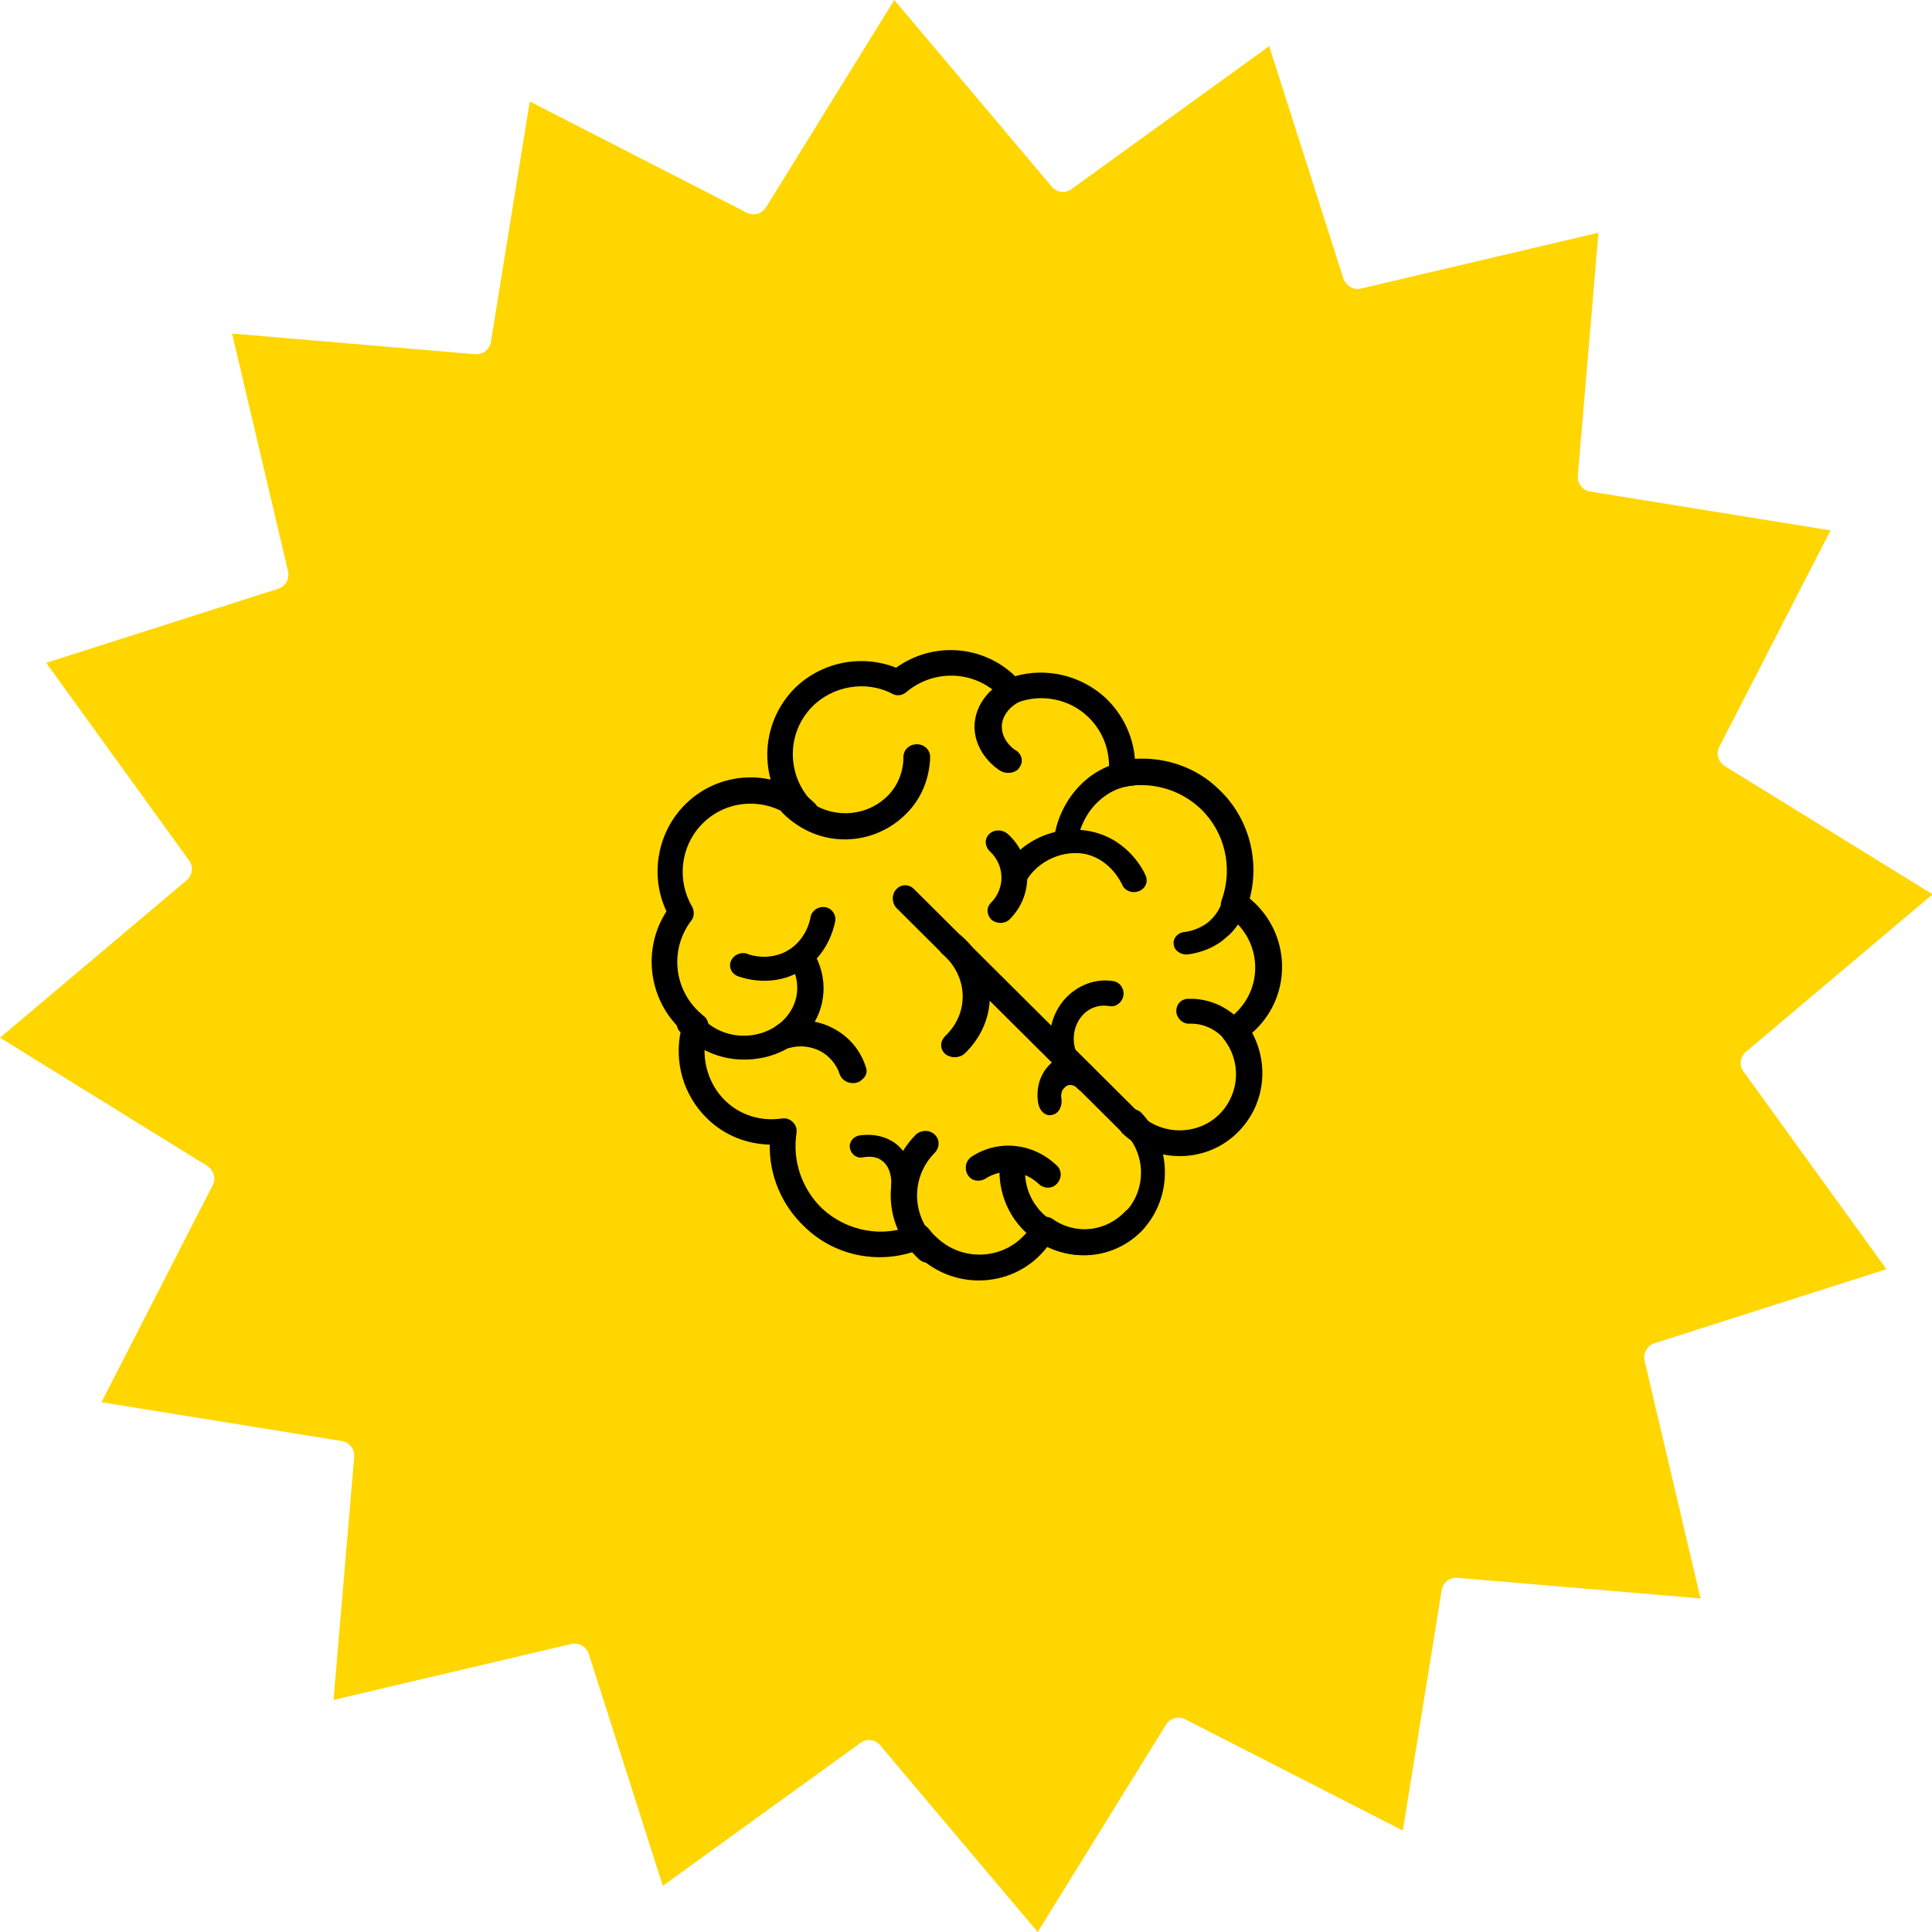 <?xml version="1.0" encoding="UTF-8"?>
<!-- Generator: Adobe Illustrator 25.0.0, SVG Export Plug-In . SVG Version: 6.00 Build 0)  -->
<svg xmlns="http://www.w3.org/2000/svg" xmlns:xlink="http://www.w3.org/1999/xlink" version="1.1" id="Layer_1" x="0px" y="0px" viewBox="0 0 318 318" style="enable-background:new 0 0 318 318;" xml:space="preserve">
<style type="text/css">
	.st0{fill-rule:evenodd;clip-rule:evenodd;fill:#CEDFDE;}
	.st1{fill-rule:evenodd;clip-rule:evenodd;fill:#FFD600;}
	.st2{fill-rule:evenodd;clip-rule:evenodd;fill:#F29EAB;}
	.st3{fill-rule:evenodd;clip-rule:evenodd;fill:#3070B2;}
	.st4{clip-path:url(#SVGID_2_);}
	.st5{clip-path:url(#SVGID_4_);}
	.st6{fill-rule:evenodd;clip-rule:evenodd;fill:#009E45;}
	.st7{clip-path:url(#SVGID_6_);}
	.st8{clip-path:url(#SVGID_8_);}
	.st9{clip-path:url(#SVGID_10_);}
	.st10{clip-path:url(#SVGID_12_);fill:#FFD600;}
	.st11{fill-rule:evenodd;clip-rule:evenodd;}
	.st12{fill:none;stroke:#000000;stroke-width:4.48;stroke-linecap:round;stroke-linejoin:round;stroke-miterlimit:10;}
	.st13{fill:none;stroke:#000000;stroke-width:4.48;stroke-linecap:round;stroke-miterlimit:10;}
</style>
<g>
	<defs>
		<path id="SVGID_1_" d="M531.3,108l6.5,1.7l-3.5,13l-6.5-1.7L531.3,108z M494.2,113l7.1,12.4l-5.8,3.4l-7.1-12.4L494.2,113z     M567.4,132.7l3.4,5.8l-12.3,7.1l-3.4-5.8L567.4,132.7z M473.7,141.3l13,3.5l-1.7,6.5l-13-3.5L473.7,141.3z M558,164l13,3.5    l-1.7,6.5l-13-3.5L558,164z M527.2,134.8c-9.4-2.4-19.2,2.5-23.1,11.5l-0.2,0.4l-0.2,0.4c-2,5.1-1.8,10.5,0.1,15.1    c1.7,4.2,3.4,9.5,1.9,14.8l-1.9,7.1l19.5,5.2l1.9-7.1l0.1-0.5c1.5-5.1,5.5-8.8,8.9-11.4l0.3-0.3c3.9-3.1,6.7-7.8,7.4-13.3l0.1-0.5    l0-0.3c1-9.7-5.2-18.7-14.6-21.3L527.2,134.8z M498.2,143.3c5.3-12,18.5-18.3,31.2-14.9c12.8,3.4,21.1,15.8,19.5,28.9l-0.1,0.5    l-0.1,0.5c-1,7.3-4.9,13.5-10.2,17.6c-3.3,2.5-5.8,5.2-6.7,8.3l-2.8,10.4l-0.1,0.2c-0.6,1.7-2.3,2.7-4.1,2.2l-25.9-7l-0.2-0.1    c-1.7-0.6-2.7-2.3-2.2-4.1l2.8-10.4l0.1-0.3c0.7-3-0.2-6.4-1.7-10.2l-0.2-0.4c-2.5-6.3-2.7-13.6,0.2-20.4l0.2-0.4L498.2,143.3z     M500.5,197.3l19.5,5.2l-1.7,6.5l-19.5-5.2L500.5,197.3z"></path>
	</defs>
	<clipPath id="SVGID_2_">
		<use xlink:href="#SVGID_1_" style="overflow:visible;"></use>
	</clipPath>
	<g class="st4">
		<defs>
			<rect id="SVGID_3_" x="-530" y="-2491" width="1440" height="6230"></rect>
		</defs>
		<clipPath id="SVGID_4_">
			<use xlink:href="#SVGID_3_" style="overflow:visible;"></use>
		</clipPath>
	</g>
</g>
<g>
	<defs>
		<path id="SVGID_5_" d="M-189.7,108l6.5,1.7l-3.5,13l-6.5-1.7L-189.7,108z M-226.8,113l7.1,12.4l-5.8,3.4l-7.1-12.4L-226.8,113z     M-153.5,132.7l3.4,5.8l-12.3,7.1l-3.4-5.8L-153.5,132.7z M-247.2,141.3l13,3.5l-1.7,6.5l-13-3.5L-247.2,141.3z M-162.9,164    l13,3.5l-1.7,6.5l-13-3.5L-162.9,164z M-193.7,134.8c-9.4-2.4-19.2,2.5-23.1,11.5l-0.2,0.4l-0.2,0.4c-2,5.1-1.8,10.5,0.1,15.1    c1.7,4.2,3.4,9.5,1.9,14.8l-1.9,7.1l19.5,5.2l1.9-7.1l0.1-0.5c1.5-5.1,5.5-8.8,8.9-11.4l0.3-0.3c3.9-3.1,6.7-7.8,7.4-13.3l0.1-0.5    l0-0.3c1-9.7-5.2-18.7-14.6-21.3L-193.7,134.8z M-222.8,143.3c5.3-12,18.5-18.3,31.2-14.9c12.8,3.4,21.1,15.8,19.5,28.9l-0.1,0.5    l-0.1,0.5c-1,7.3-4.9,13.5-10.2,17.6c-3.3,2.5-5.8,5.2-6.7,8.3l-2.8,10.4l-0.1,0.2c-0.6,1.7-2.3,2.7-4.1,2.2l-25.9-7l-0.2-0.1    c-1.7-0.6-2.7-2.3-2.2-4.1l2.8-10.4l0.1-0.3c0.7-3-0.2-6.4-1.7-10.2l-0.2-0.4c-2.5-6.3-2.7-13.6,0.2-20.4l0.2-0.4L-222.8,143.3z     M-220.5,197.3l19.5,5.2l-1.7,6.5l-19.5-5.2L-220.5,197.3z"></path>
	</defs>
	<clipPath id="SVGID_6_">
		<use xlink:href="#SVGID_5_" style="overflow:visible;"></use>
	</clipPath>
	<g class="st7">
		<defs>
			<rect id="SVGID_7_" x="-1251" y="-2491" width="1440" height="6230"></rect>
		</defs>
		<clipPath id="SVGID_8_">
			<use xlink:href="#SVGID_7_" style="overflow:visible;"></use>
		</clipPath>
	</g>
</g>
<g>
	<defs>
		<path id="SVGID_9_" d="M224,47.5l39.1-9.2l-3.4,40c-0.1,1.3,0.8,2.4,2,2.6l39.6,6.4L283,122.9c-0.6,1.1-0.2,2.5,0.9,3.2l34.2,21.1    l-30.7,25.9c-1,0.8-1.2,2.3-0.4,3.3l23.5,32.5l-38.2,12.2c-1.2,0.4-1.9,1.7-1.6,2.9l9.2,39.1l-40-3.4c-1.3-0.1-2.4,0.8-2.6,2    l-6.4,39.6L195.1,283c-1.1-0.6-2.5-0.2-3.2,0.9L170.8,318l-25.9-30.7c-0.8-1-2.3-1.2-3.3-0.4l-32.5,23.5l-12.2-38.2    c-0.4-1.2-1.7-1.9-2.9-1.6l-39.1,9.2l3.4-40c0.1-1.3-0.8-2.4-2-2.6l-39.6-6.4L35,195.1c0.6-1.1,0.2-2.5-0.9-3.2L0,170.8l30.7-25.9    c1-0.8,1.2-2.3,0.4-3.3L7.6,109.1l38.2-12.2c1.2-0.4,1.9-1.6,1.6-2.9l-9.2-39.1l40,3.4c1.3,0.1,2.4-0.8,2.6-2l6.4-39.6L122.9,35    c1.1,0.6,2.5,0.2,3.2-0.9L147.2,0l25.9,30.7c0.8,1,2.3,1.2,3.3,0.4l32.5-23.5l12.2,38.2C221.5,47,222.8,47.8,224,47.5"></path>
	</defs>
	<clipPath id="SVGID_10_">
		<use xlink:href="#SVGID_9_" style="overflow:visible;"></use>
	</clipPath>
	<g class="st9">
		<defs>
			<rect id="SVGID_11_" x="-231" y="-2937" width="1440" height="6230"></rect>
		</defs>
		<clipPath id="SVGID_12_">
			<use xlink:href="#SVGID_11_" style="overflow:visible;"></use>
		</clipPath>
		<rect x="-5" y="-5" class="st10" width="328" height="328"></rect>
	</g>
</g>
<g>
	<path class="st11" d="M188.1,202.4c-4.1,4.4-10.5,5.4-15.7,2.8c-5.2,6.8-15.1,7.4-21.2,1.6c-0.3-0.2-0.5-0.5-0.7-0.8   c-6.3,2.1-13.3,0.6-18.1-4.1c-3.7-3.5-5.8-8.4-5.7-13.5c-3.8-0.1-7.4-1.5-10.2-4.2c-4-3.8-5.6-9.4-4.4-14.7c0,0,0,0,0,0   c-5.4-5.1-6.4-13.3-2.4-19.5c-2.7-5.7-1.6-12.6,2.7-17.2c5.8-6.2,15.5-6.5,21.7-0.6c0.8,0.8,0.9,2.1,0.1,3c-0.8,0.8-2.1,0.9-3,0.1   c-4.5-4.2-11.6-4-15.8,0.5c-3.4,3.6-4,9.1-1.5,13.4c0.4,0.7,0.4,1.7-0.1,2.3c-3.5,4.6-3,11,1.2,15c0.3,0.2,0.5,0.5,0.8,0.7   c0.7,0.5,1,1.5,0.7,2.3c-1.3,4.1-0.2,8.7,2.9,11.7c2.5,2.4,5.9,3.4,9.3,2.9c0.7-0.1,1.3,0.1,1.8,0.6c0.5,0.5,0.7,1.1,0.6,1.8   c-0.7,4.6,0.9,9.2,4.2,12.4c4.1,3.8,10,4.9,15.1,2.7c0.9-0.4,1.9-0.1,2.5,0.7c0.4,0.5,0.8,1,1.3,1.4c4.1,3.9,10.6,3.7,14.4-0.4   c0.6-0.6,1-1.2,1.5-2c0.3-0.5,0.8-0.9,1.4-1c0.6-0.1,1.2,0,1.7,0.3c3.7,2.7,9,2.2,12.1-1.2c3.5-3.7,3.3-9.7-0.4-13.2   c-0.8-0.8-0.9-2.1-0.1-3c0.8-0.8,2.1-0.9,3-0.1C192.9,188.4,193.1,197,188.1,202.4"></path>
	<path class="st11" d="M188.2,202.3c-5.2,5.5-13.9,5.7-19.4,0.5c-3.2-3-4.7-7.4-4.2-11.7c0.1-1.2,1.2-2,2.4-1.8   c1.2,0.1,2,1.2,1.8,2.4c-0.4,3,0.7,6,2.9,8.1c3.8,3.6,9.8,3.4,13.4-0.3c0.8-0.9,2.2-0.9,3-0.1C189,200.1,189,201.4,188.2,202.3"></path>
	<path class="st11" d="M154.4,207.2c-0.8,0.8-2.2,0.9-3.1,0.1c-6-5.5-6.3-14.7-0.6-20.5c0.8-0.8,2.2-0.9,3.1-0.1   c0.9,0.8,0.9,2.1,0.1,3c-4.1,4.1-3.9,10.6,0.4,14.6C155.2,205,155.2,206.3,154.4,207.2"></path>
	<path class="st11" d="M149.8,196.6c-0.4,0.4-0.9,0.6-1.5,0.6c-1-0.1-1.7-1-1.6-2c0,0,0-0.1,0-0.1c0.1-1.8-0.5-3.4-1.6-4.1   c-0.5-0.4-1.5-0.8-3.1-0.5c-1,0.2-1.9-0.5-2.1-1.5c-0.2-1,0.5-1.9,1.5-2.1c2.8-0.4,4.6,0.4,5.7,1.1c2.2,1.5,3.4,4.2,3.2,7.2   c0,0.1,0,0.2,0,0.3C150.3,196,150.1,196.4,149.8,196.6"></path>
	<path class="st11" d="M158.8,173.4c-0.9,0.8-2.3,0.8-3.2,0.1c-0.9-0.8-0.9-2-0.1-2.9c4.1-3.8,3.9-9.9-0.4-13.6   c-0.9-0.8-0.9-2-0.1-2.9c0.9-0.8,2.3-0.8,3.2-0.1C164.3,159.3,164.5,167.9,158.8,173.4"></path>
	<path class="st11" d="M174,194.8c-0.8,0.9-2.1,0.9-3,0.1c-2.4-2.3-6-2.7-8.8-0.9c-1,0.6-2.3,0.4-2.9-0.6c-0.6-1-0.4-2.3,0.6-3   c4.4-2.9,10.1-2.3,14,1.4C174.8,192.6,174.8,193.9,174,194.8"></path>
	<path class="st11" d="M204,186.1c-5.1,5.4-13.7,5.6-19.2,0.5c-0.8-0.8-0.9-2.1-0.1-3c0.8-0.8,2.1-0.9,3-0.1   c3.7,3.5,9.7,3.4,13.2-0.3c3.2-3.4,3.4-8.6,0.5-12.2c-0.4-0.5-0.5-1.1-0.4-1.7c0.1-0.6,0.4-1.1,0.9-1.4c0.7-0.5,1.4-1,1.9-1.6   c3.9-4.1,3.7-10.6-0.4-14.5c-0.4-0.4-1-0.8-1.5-1.2c-0.8-0.5-1.2-1.6-0.8-2.5c1.9-5.3,0.5-11.2-3.5-15c-3.4-3.2-8.1-4.5-12.6-3.6   c-0.7,0.1-1.3,0-1.8-0.5c-0.5-0.4-0.8-1.1-0.7-1.8c0.3-3.5-0.9-6.8-3.4-9.2c-3.1-3-7.8-3.9-11.8-2.3c-0.8,0.3-1.8,0.1-2.3-0.6   c-0.2-0.3-0.5-0.5-0.7-0.8c-4.2-4-10.7-4.1-15.1-0.4c-0.7,0.6-1.6,0.7-2.3,0.3c-4.4-2.3-9.9-1.3-13.3,2.2   c-4.3,4.5-4.1,11.6,0.4,15.9c0.8,0.8,0.9,2.1,0.1,3c-0.8,0.8-2.1,0.9-3,0.1c-6.2-5.9-6.4-15.6-0.6-21.8c4.4-4.6,11.2-6,17-3.7   c6-4.3,14.2-3.8,19.6,1.4c0,0,0,0,0,0c5.2-1.5,10.9-0.1,14.9,3.6c2.8,2.7,4.5,6.2,4.8,10c5.1-0.3,10.1,1.4,13.8,5   c4.9,4.6,6.8,11.6,5.1,18c0.3,0.2,0.5,0.5,0.8,0.7c6.1,5.8,6.1,15.7-0.4,21.4C208.9,175.2,208.2,181.7,204,186.1"></path>
	<path class="st11" d="M149.2,133.9c-5.3,5.4-14.3,6-20.4-0.1c-0.8-0.8-0.2-1.5,0.6-2.4c0.8-0.8,2.2-0.9,3.1-0.1   c3.8,3.5,9.9,3.4,13.6-0.3c1.7-1.7,2.6-4,2.6-6.4c0-1.2,1-2.1,2.2-2.1c1.2,0,2.2,0.9,2.2,2.1C153,128.1,151.7,131.4,149.2,133.9"></path>
	<path class="st11" d="M207,177.5c-0.4,0.4-0.9,0.6-1.4,0.6c-1.1,0-2-0.9-2.1-2c-0.1-4.3-3.6-7.8-7.8-7.6c-1.1,0-2-0.9-2.1-2   c0-1.2,0.8-2.1,2-2.1c6.4-0.2,11.7,5.1,11.9,11.7C207.5,176.6,207.3,177.1,207,177.5"></path>
	<path class="st11" d="M178.4,178c-0.7,0.8-2,0.9-2.8,0.1c-3.6-3.7-3.8-9.8-0.3-13.7c2.1-2.3,5.1-3.4,8-2.9c1.1,0.2,1.8,1.3,1.6,2.4   c-0.2,1.1-1.2,1.9-2.3,1.7c-1.7-0.3-3.4,0.3-4.5,1.6c-1.9,2.2-1.8,5.7,0.2,7.8C179.2,175.8,179.2,177.1,178.4,178"></path>
	<path class="st11" d="M180,179c-0.7,0.9-1.9,1-2.7,0.1c-0.4-0.4-0.9-0.6-1.4-0.5c-0.4,0.1-0.7,0.4-1,0.8c-0.2,0.4-0.3,0.9-0.2,1.4   c0.2,1.2-0.4,2.5-1.5,2.7c-1,0.3-2-0.5-2.3-1.8c-0.3-1.7-0.1-3.4,0.7-4.9s2-2.5,3.4-2.8c1.7-0.5,3.5,0.1,4.8,1.6   C180.7,176.6,180.8,178.1,180,179"></path>
	<path class="st11" d="M166.2,151.3c-0.8,0.8-2.1,0.8-3,0.1c-0.8-0.8-0.9-2-0.1-2.8c2.4-2.4,2.3-6.2-0.2-8.5c-0.8-0.8-0.9-2-0.1-2.8   c0.8-0.8,2.1-0.8,3-0.1C170,140.9,170.2,147.3,166.2,151.3"></path>
	<path class="st11" d="M142,177.6c-0.3,0.3-0.6,0.5-1,0.6c-1.2,0.3-2.4-0.3-2.8-1.4c-0.5-1.6-1.7-3-3.2-3.8c-1.6-0.8-3.4-1-5.1-0.5   c-1.2,0.3-2.4-0.3-2.8-1.4c-0.4-1.1,0.3-2.3,1.5-2.7c5.9-1.7,12.1,1.5,13.9,7.2C142.8,176.3,142.6,177.1,142,177.6"></path>
	<path class="st11" d="M196.6,128.6c-1.9-1.7-4.3-2.9-6.7-3.3c-3.8-0.7-7.5,0.3-10.6,2.6c-3.1,2.4-5.2,6-5.8,10   c-0.2,1.1,0.5,2.2,1.6,2.4c1.1,0.2,2.1-0.6,2.2-1.7c0.5-3,2-5.6,4.2-7.3c1.5-1.2,3.3-1.9,5.1-2l2.6-1.6L196.6,128.6z"></path>
	<path class="st11" d="M202.3,153.9c-0.4,0.3-0.8,0.7-1.2,1c-2,1.5-4.2,2-5.6,2.2c-1.1,0.1-2.2-0.6-2.3-1.6c-0.2-1,0.6-2,1.8-2.1   c0.9-0.1,2.3-0.5,3.6-1.4c1.7-1.3,2.4-2.9,2.6-3.8c0.3-1,1.4-1.6,2.5-1.4c1.1,0.3,1.8,1.3,1.5,2.3   C204.9,150.2,204.1,152.2,202.3,153.9"></path>
	<path class="st11" d="M134.1,158.1c-0.9,0.9-2,1.7-3.4,2.3c-4,1.8-7.8,0.8-9.2,0.3c-1.1-0.4-1.6-1.5-1.2-2.5c0.4-1,1.6-1.6,2.7-1.2   c0.7,0.3,3.3,1,6-0.2c3.7-1.7,4.4-5.6,4.4-5.8c0.2-1.1,1.2-1.8,2.3-1.7c1.1,0.1,1.9,1.1,1.8,2.2C137.4,152,136.8,155.4,134.1,158.1   "></path>
	<path class="st11" d="M187.9,186.6c-0.8,0.9-2.1,0.9-2.9,0.1l-37.4-37.2c-0.8-0.8-0.9-2.2-0.1-3.1c0.8-0.9,2.1-0.9,2.9-0.1   l37.4,37.2C188.6,184.4,188.7,185.8,187.9,186.6"></path>
	<path class="st11" d="M132.1,170.7c-2.9,2.8-7.1,4.1-11.4,3.6c-4.8-0.6-7.7-3.4-8.8-4.5c-0.8-0.9-0.6-2.1,0.3-2.8   c1-0.7,2.4-0.6,3.1,0.3c0.7,0.8,2.7,2.7,5.9,3.1c3.2,0.4,6.4-0.8,8.3-3.1c2.1-2.5,2.3-6,0.5-8.8c-0.6-1-0.2-2.2,0.8-2.7   c1.1-0.5,2.4-0.2,3,0.8c2.6,4.2,2.3,9.4-0.8,13.2C132.8,170,132.5,170.3,132.1,170.7"></path>
	<path class="st11" d="M188.2,146.2c-0.2,0.2-0.5,0.4-0.8,0.5c-1.1,0.4-2.3-0.1-2.7-1.1c-0.1-0.2-1.8-4-5.9-5   c-3.7-0.8-7.9,1-9.9,4.4c-0.6,0.9-1.9,1.3-2.9,0.8c-1-0.5-1.4-1.7-0.9-2.6c3-5,9-7.6,14.7-6.3c6.1,1.4,8.6,6.7,8.8,7.3   C188.9,144.9,188.7,145.7,188.2,146.2"></path>
	<path class="st11" d="M167.6,126.6c-0.7,0.7-2,0.8-2.9,0.3c-0.7-0.4-4.1-2.8-4.3-7c-0.1-3.3,2-6.5,5.4-8c1.1-0.5,2.5-0.1,3,0.9   c0.6,1,0.1,2.2-1,2.7c-1.8,0.9-3,2.6-2.9,4.3c0.1,2.3,2.2,3.7,2.3,3.7c1,0.6,1.3,1.9,0.6,2.8C167.7,126.5,167.6,126.6,167.6,126.6"></path>
</g>
</svg>
